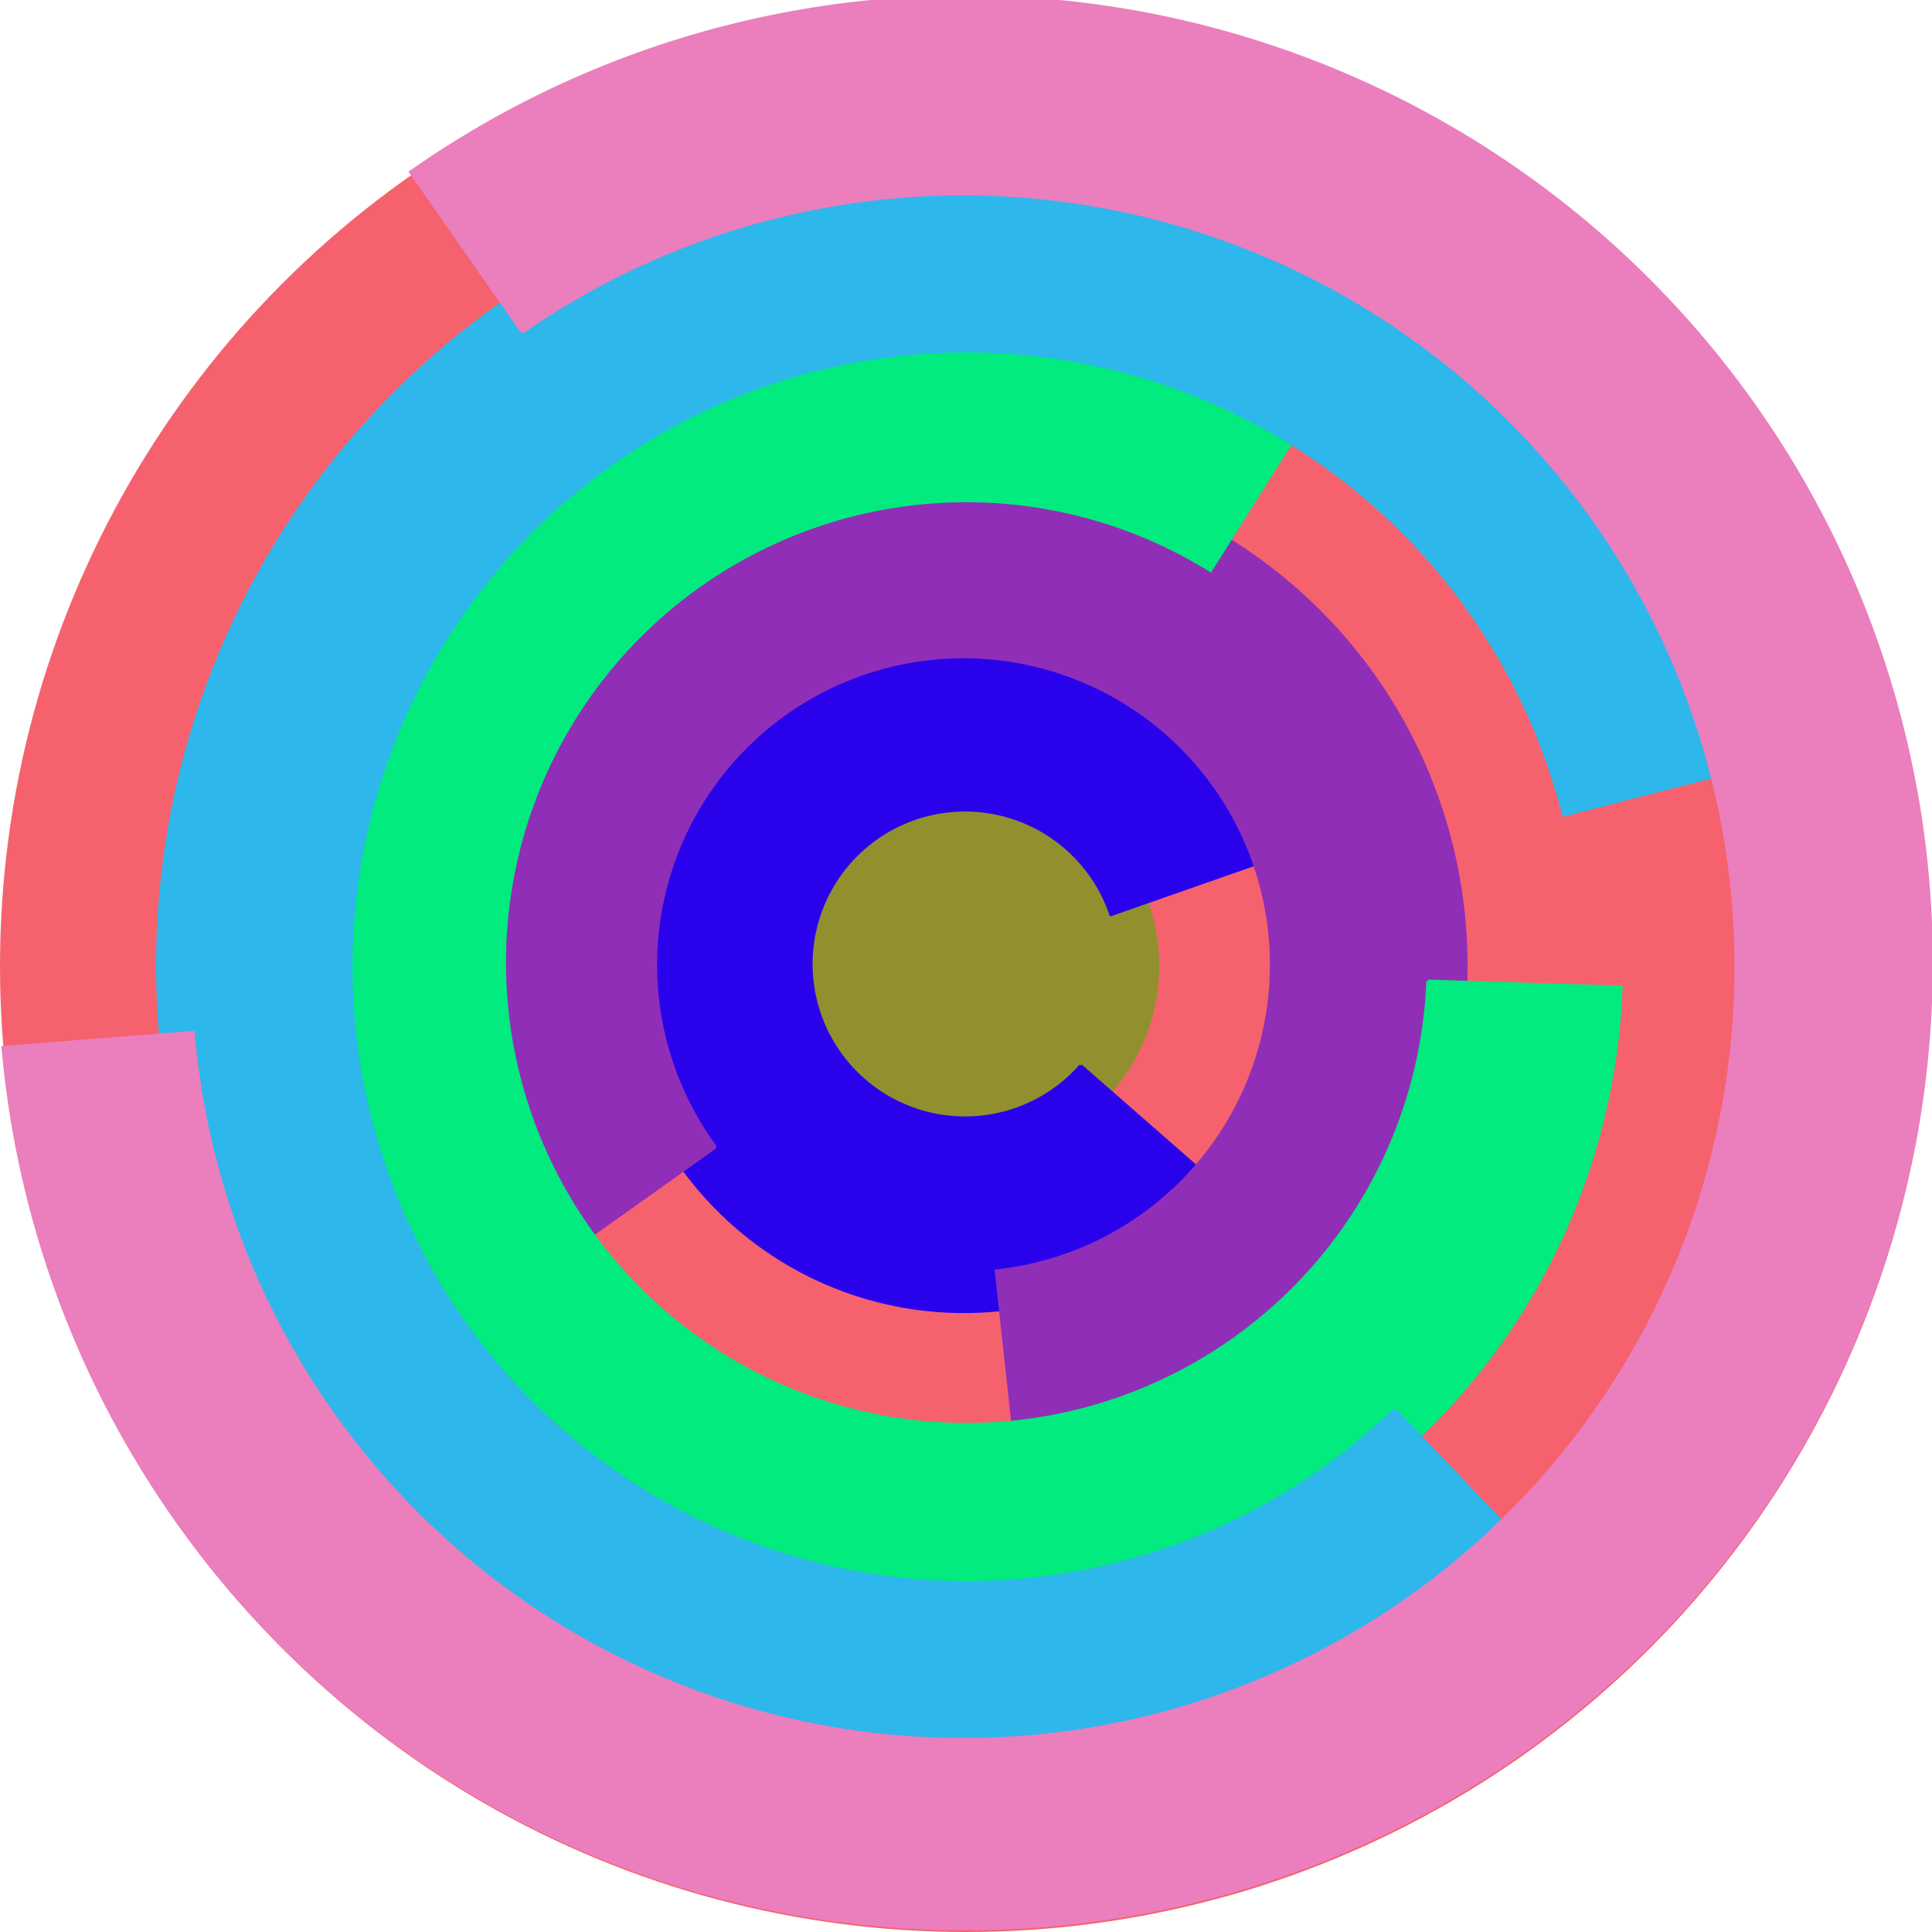 <svg xmlns="http://www.w3.org/2000/svg" version="1.1" width="640" height="640"><circle cx="320" cy="320" r="320" fill="rgb(245, 98, 109)" stroke="" stroke-width="0" /><circle cx="320" cy="320" r="64" fill="rgb(146, 144, 46)" stroke="" stroke-width="0" /><path fill="rgb(41, 2, 235)" stroke="rgb(41, 2, 235)" stroke-width="1" d="M 358,353 A 51,51 0 1 1 368,303 L 428,282 A 115,115 0 1 0 406,395 L 358,353" /><path fill="rgb(144, 46, 183)" stroke="rgb(144, 46, 183)" stroke-width="1" d="M 237,380 A 102,102 0 1 1 330,421 L 337,485 A 166,166 0 1 0 185,417 L 237,380" /><path fill="rgb(2, 235, 126)" stroke="rgb(2, 235, 126)" stroke-width="1" d="M 473,325 A 153,153 0 1 1 401,189 L 435,135 A 217,217 0 1 0 537,327 L 473,325" /><path fill="rgb(46, 183, 235)" stroke="rgb(46, 183, 235)" stroke-width="1" d="M 462,467 A 204,204 0 1 1 518,270 L 580,254 A 268,268 0 1 0 506,513 L 462,467" /><path fill="rgb(235, 126, 189)" stroke="rgb(235, 126, 189)" stroke-width="1" d="M 173,110 A 256,256 0 1 1 64,342 L 1,347 A 320,320 0 1 0 136,57 L 173,110" /></svg>